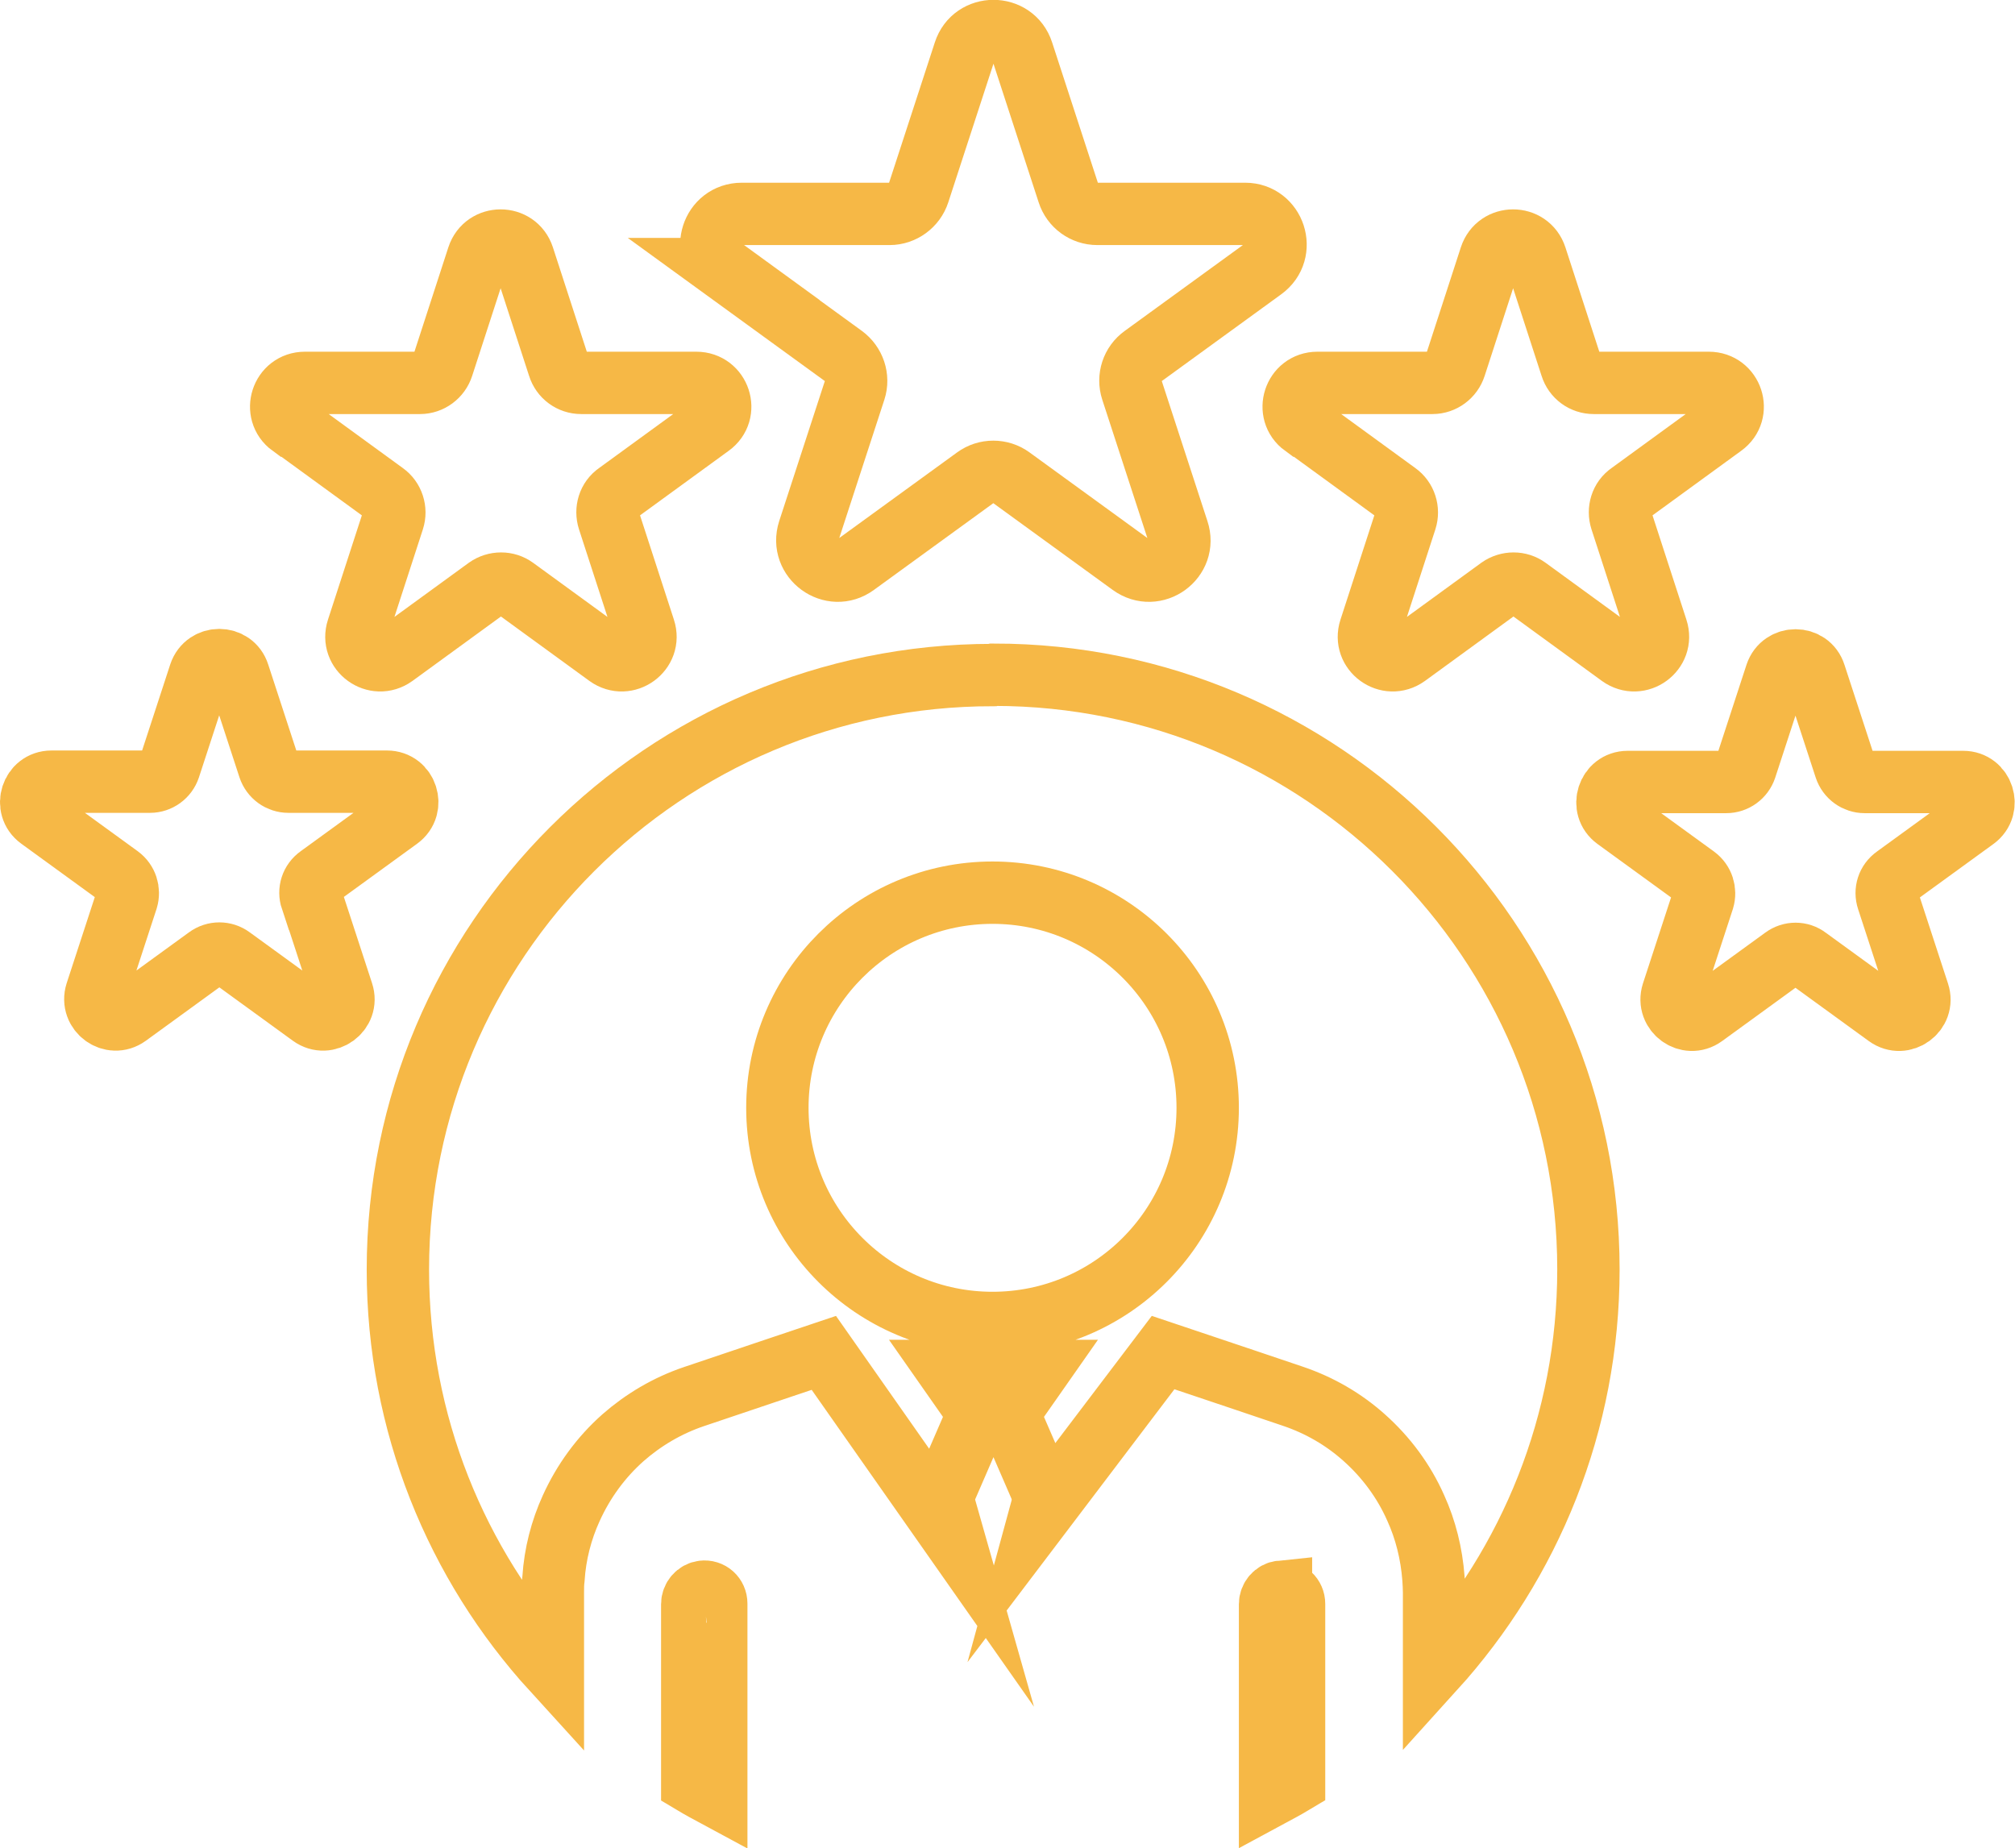 <?xml version="1.0" encoding="UTF-8"?> <svg xmlns="http://www.w3.org/2000/svg" id="Layer_1" viewBox="0 0 64.62 59.27"><defs><style>.cls-1{fill:none;stroke:#f6b846;stroke-miterlimit:10;stroke-width:2px;}</style></defs><path class="cls-1" d="M31.83,21.65c-10.53,0-19.07,8.54-19.07,19.07,0,4.94,1.88,9.45,4.97,12.84v-2.47c0-.16,0-.31,.02-.46,.05-.79,.25-1.56,.57-2.26,.39-.86,.95-1.63,1.66-2.26,.65-.57,1.42-1.03,2.28-1.32l2.79-.94,1.37-.46,4.16,5.93-.27-.95c-.06-.23-.05-.47,.05-.69l.85-1.96c.11-.25,.08-.53-.08-.75l-.7-1h2.86l-.7,1c-.15,.22-.18,.5-.08,.75l.85,1.96c.09,.22,.11,.46,.05,.69l-.06,.22,3.95-5.21,1.37,.46,1.22,.41,1.57,.53c.86,.29,1.63,.74,2.28,1.32,.71,.63,1.28,1.4,1.66,2.26,.32,.7,.51,1.47,.57,2.26,.01,.15,.02,.31,.02,.46v2.45c3.07-3.39,4.95-7.88,4.95-12.82,0-10.53-8.54-19.07-19.07-19.07Zm0,20.78c-3.81,0-6.9-3.09-6.9-6.9s3.09-6.9,6.9-6.9,6.9,3.09,6.9,6.9-3.09,6.9-6.9,6.9Z"></path><path class="cls-1" d="M41.08,51.05c-.2,.02-.35,.2-.35,.4v6.15c.26-.14,.52-.28,.77-.43v-5.73c0-.23-.19-.41-.42-.38Z"></path><path class="cls-1" d="M22.55,51.05c-.2,.02-.35,.2-.35,.4v5.73c.25,.15,.51,.29,.77,.43v-6.18c0-.23-.19-.41-.43-.38Z"></path><path class="cls-1" d="M23.21,8.63l3.84,2.79c.34,.25,.49,.69,.36,1.09l-1.47,4.51c-.29,.9,.74,1.65,1.5,1.09l3.84-2.79c.34-.25,.81-.25,1.15,0l3.84,2.79c.77,.56,1.8-.19,1.5-1.09l-1.47-4.51c-.13-.4,.01-.84,.36-1.09l3.84-2.79c.77-.56,.37-1.77-.57-1.77h-4.74c-.42,0-.8-.27-.93-.68l-1.47-4.51c-.29-.9-1.57-.9-1.86,0l-1.47,4.51c-.13,.4-.51,.68-.93,.68h-4.74c-.95,0-1.34,1.21-.57,1.77Z"></path><path class="cls-1" d="M41.82,13.65l2.98,2.17c.27,.19,.38,.54,.28,.85l-1.14,3.51c-.23,.7,.57,1.28,1.17,.85l2.98-2.17c.27-.19,.63-.19,.89,0l2.98,2.17c.6,.43,1.4-.15,1.17-.85l-1.14-3.51c-.1-.31,0-.66,.28-.85l2.98-2.17c.6-.43,.29-1.37-.45-1.37h-3.69c-.33,0-.62-.21-.72-.53l-1.14-3.51c-.23-.7-1.22-.7-1.45,0l-1.14,3.51c-.1,.31-.39,.53-.72,.53h-3.69c-.74,0-1.04,.94-.45,1.37Z"></path><path class="cls-1" d="M62.96,25.08h-3.16c-.28,0-.53-.18-.62-.45l-.98-3c-.19-.6-1.04-.6-1.24,0l-.98,3c-.09,.27-.34,.45-.62,.45h-3.16c-.63,0-.89,.81-.38,1.18l2.56,1.86c.23,.17,.32,.46,.24,.73l-.98,3c-.19,.6,.49,1.1,1,.73l2.56-1.86c.23-.17,.54-.17,.76,0l2.56,1.86c.51,.37,1.2-.13,1-.73l-.98-3c-.09-.27,0-.56,.24-.73l2.56-1.86c.51-.37,.25-1.18-.38-1.18Z"></path><path class="cls-1" d="M9.35,13.65l2.98,2.17c.27,.19,.38,.54,.28,.85l-1.14,3.51c-.23,.7,.57,1.28,1.17,.85l2.98-2.17c.27-.19,.63-.19,.89,0l2.98,2.17c.6,.43,1.4-.15,1.17-.85l-1.14-3.51c-.1-.31,0-.66,.28-.85l2.98-2.17c.6-.43,.29-1.37-.45-1.37h-3.69c-.33,0-.62-.21-.72-.53l-1.14-3.51c-.23-.7-1.22-.7-1.45,0l-1.14,3.51c-.1,.31-.39,.53-.72,.53h-3.69c-.74,0-1.04,.94-.45,1.37Z"></path><path class="cls-1" d="M9.99,28.84c-.09-.27,0-.56,.24-.73l2.56-1.86c.51-.37,.25-1.18-.38-1.18h-3.16c-.28,0-.53-.18-.62-.45l-.98-3c-.19-.6-1.04-.6-1.24,0l-.98,3c-.09,.27-.34,.45-.62,.45H1.65c-.63,0-.89,.81-.38,1.18l2.56,1.86c.23,.17,.32,.46,.24,.73l-.98,3c-.19,.6,.49,1.1,1,.73l2.56-1.86c.23-.17,.54-.17,.77,0l2.56,1.86c.51,.37,1.2-.13,1-.73l-.98-3Z"></path></svg> 
